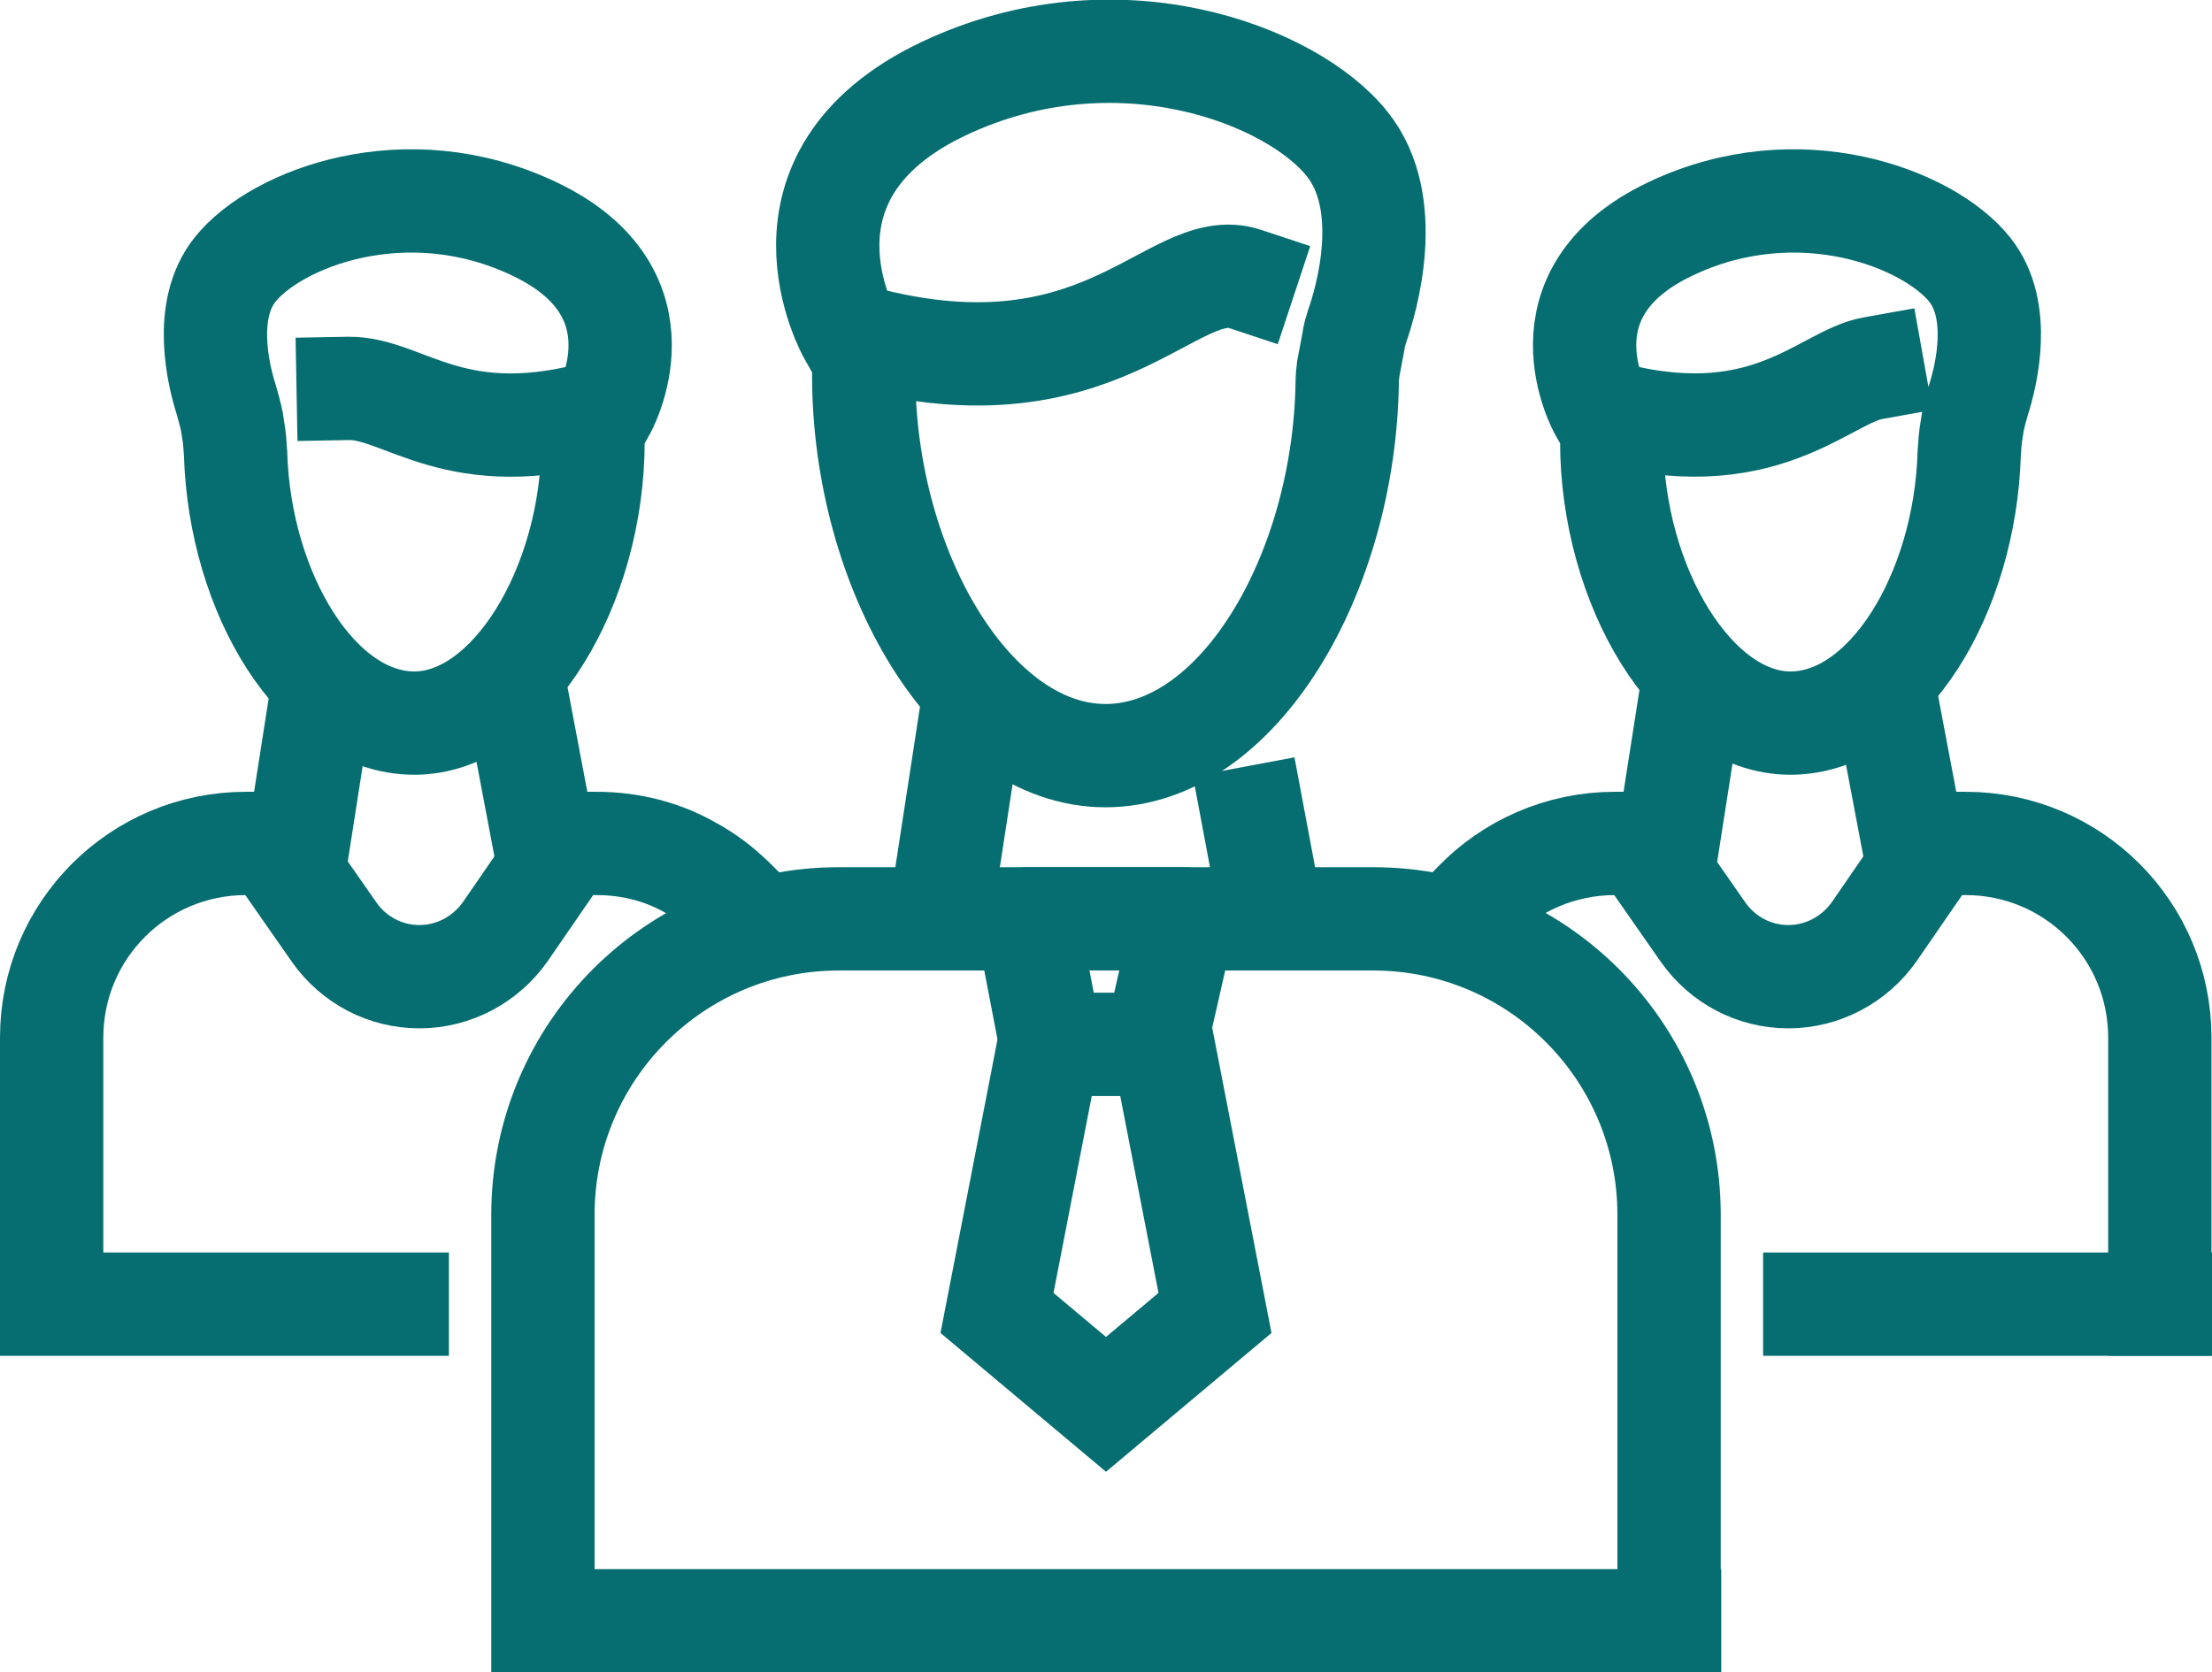 <?xml version="1.0" encoding="UTF-8"?>
<svg id="Layer_1" data-name="Layer 1" xmlns="http://www.w3.org/2000/svg" viewBox="0 0 42.82 32.38">
  <defs>
    <style>
      .cls-1, .cls-2 {
        stroke-miterlimit: 10;
      }

      .cls-1, .cls-2, .cls-3 {
        fill: none;
        stroke: #066e70;
        stroke-width: 2px;
      }

      .cls-1, .cls-3 {
        stroke-linecap: square;
      }

      .cls-3 {
        stroke-linejoin: round;
      }
    </style>
  </defs>
  <path class="cls-1" d="m6.74,7.52c1.09-.02,2.07,1.26,4.95.43,0,0,1.29-2.27-1.35-3.52-2.48-1.18-5-.2-5.79.79-.63.79-.32,2.05-.17,2.52.04.14.08.28.11.43l.02.13c.03.16.04.32.05.48.08,2.72,1.6,5.22,3.46,5.22s3.46-2.65,3.46-5.46"/>
  <path class="cls-1" d="m11.55,16.33c.65,0,1.27.16,1.8.46.26.14.5.31.72.51.07.06.13.12.19.18"/>
  <path class="cls-1" d="m4.76,16.33c-2.08,0-3.76,1.68-3.76,3.76v5.16h6.69"/>
  <path class="cls-1" d="m10.1,14l.39,2.06"/>
  <path class="cls-1" d="m5.82,16.04l.37-2.37"/>
  <path class="cls-1" d="m5.27,16.33l1.2,1.72c.38.54.99.86,1.65.86s1.28-.33,1.66-.87l1.17-1.7"/>
  <path class="cls-1" d="m36.25,7.13c-.95.17-2.13,1.72-5.26.82,0,0-1.29-2.27,1.35-3.52,2.48-1.18,5-.2,5.79.79.63.79.32,2.05.17,2.52-.04.14-.08.28-.11.43l-.02.13c-.03.16-.04.32-.05.48-.08,2.72-1.6,5.22-3.46,5.22s-3.46-2.65-3.46-5.46"/>
  <path class="cls-1" d="m38.05,16.33c2.08,0,3.76,1.68,3.76,3.76v5.16"/>
  <path class="cls-1" d="m28.56,17.47c.68-.7,1.64-1.14,2.7-1.14"/>
  <path class="cls-1" d="m41.82,25.25h-6.69"/>
  <path class="cls-1" d="m36.6,14l.39,2.06"/>
  <path class="cls-1" d="m32.33,16.04l.37-2.37"/>
  <path class="cls-1" d="m31.77,16.33l1.2,1.72c.38.54.99.86,1.65.86s1.28-.33,1.66-.87l1.17-1.7"/>
  <path class="cls-1" d="m24.1,5.4c-1.42-.47-2.8,2.47-7.65,1.07,0,0-1.74-3.06,1.81-4.75,3.35-1.59,6.76-.27,7.82,1.07.92,1.15.37,3.02.19,3.53-.03.1-.06.19-.07.29l-.1.53c-.01.08-.02.17-.02.24-.05,3.75-2.12,7.25-4.68,7.25s-4.68-3.58-4.68-7.37"/>
  <path class="cls-1" d="m32.32,31.38H10.51v-7.86c0-3.17,2.57-5.73,5.73-5.73h10.34c3.17,0,5.73,2.57,5.73,5.73v7.69"/>
  <path class="cls-3" d="m22.41,20.03l.51-2.24h-3.04l.43,2.24"/>
  <path class="cls-2" d="m23.52,25.42l-1.01-5.2h-2.2l-1.01,5.2,2.11,1.77,2.11-1.77Z"/>
  <path class="cls-1" d="m24.26,15.83l.3,1.6"/>
  <path class="cls-1" d="m18.25,17.4l.49-3.19"/>
</svg>